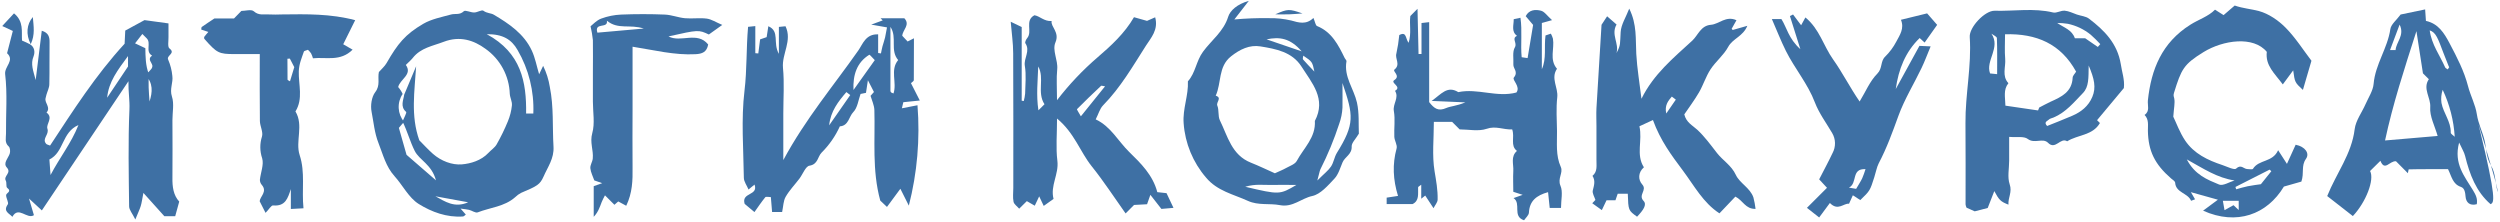 <?xml version="1.0" encoding="UTF-8"?> <svg xmlns="http://www.w3.org/2000/svg" width="866" height="77" viewBox="0 0 866 77" fill="none"><path d="M12.36 27.729C13.13 21.527 13.793 16.114 14.469 10.649C16.824 11.345 17.202 12.818 17.169 14.728C17.083 19.537 17.209 24.346 17.089 29.155C17.089 30.389 16.426 31.609 16.081 32.836C15.962 33.248 15.856 33.659 15.769 34.083C15.438 35.742 17.68 37.234 16.108 38.985C18.595 40.796 15.869 42.965 16.426 44.59C17.129 46.627 14.436 48.013 15.975 49.804C16.22 50.096 16.731 50.155 17.348 50.421C25.307 38.342 33.1 26.091 43.168 15.146C43.228 13.912 43.301 12.367 43.387 10.589L50.059 6.967L58.363 8.108C58.363 9.733 58.33 11.299 58.363 12.871C58.403 14.197 57.992 16.241 58.688 16.765C61.016 18.522 57.494 19.166 58.27 20.704C59.033 22.478 59.514 24.36 59.696 26.283C60.041 28.624 58.688 30.813 59.557 33.44C60.373 35.914 59.729 38.879 59.729 41.625C59.729 48.258 59.815 54.891 59.729 61.524C59.669 64.722 60.074 67.647 62.084 69.829C61.6 71.58 61.162 73.145 60.691 74.897H56.937L49.674 66.824C49.217 69.146 49.084 70.3 48.746 71.388C48.368 72.595 47.804 73.743 46.876 76.031C45.828 73.882 44.74 72.714 44.727 71.481C44.594 60.258 44.355 49.021 44.839 37.825C44.972 34.707 44.422 31.782 44.495 28.134L14.496 72.887L10.046 68.768L11.75 74.538C9.343 76.091 6.384 71.222 4.289 75.109C3.101 73.829 1.006 73.212 2.684 70.824C3.121 70.201 2.107 68.701 2.12 67.607C2.12 66.818 4.236 66.4 2.498 65.073C2 64.695 2.405 63.295 2.007 62.586C1.092 60.967 4.123 59.932 2.365 58.029C0.986 56.51 2.81 54.845 3.36 53.253C3.619 52.517 3.519 51.177 3.022 50.739C1.523 49.412 2.093 47.781 2.08 46.288C2.014 39.416 2.597 32.485 1.788 25.726C1.457 23 5.197 21.003 2.451 18.429C3.055 16.055 3.659 13.68 4.441 10.722L0.773 9.017L4.852 4.626C8.308 7.445 7.412 10.96 7.625 14.045C8.646 14.516 9.528 14.848 10.337 15.312C12.042 16.287 12.161 18.124 11.631 19.504C10.51 22.224 11.531 24.512 12.36 27.729ZM51.492 25.494C51.492 27.085 51.452 28.684 51.492 30.276C51.532 31.868 51.691 33.526 51.797 35.151C52.851 31.921 53.077 28.744 50.384 26.018C51.346 25.043 51.929 24.532 52.374 23.942C52.646 23.619 52.794 23.209 52.792 22.787C52.639 21.613 50.921 20.506 52.679 19.259C50.212 17.846 52.48 14.96 50.828 13.289L49.31 11.77L46.783 15.013L50.351 16.698C50.397 19.544 50.397 22.582 51.492 25.494ZM27.177 43.303C21.341 45.837 22.216 52.749 17.109 55.243C17.209 56.616 17.335 58.254 17.507 60.629C20.717 54.493 24.63 49.711 27.177 43.303ZM44.342 19.424C40.787 24.247 37.623 28.332 37.113 33.851L44.342 23.039V19.424Z" fill="#3E70A4"></path><path d="M131.247 24.956C132.162 23.908 133.236 23.013 133.9 21.865C137.766 15.133 140.346 11.916 146.621 8.247C149.493 6.583 152.975 5.926 156.238 5.024C157.677 4.626 159.242 5.276 160.655 3.903C161.186 3.379 163.016 4.354 164.25 4.327C165.357 4.327 166.903 3.286 167.46 3.717C168.627 4.626 170.06 4.506 171.041 5.083C176.347 8.228 181.534 11.717 184.24 17.58C185.387 20.061 185.885 22.847 186.754 25.732C187.271 24.638 187.702 23.742 188.146 22.807C189.273 25.111 190.051 27.57 190.455 30.104C191.854 37.015 191.323 43.927 191.735 50.832C191.973 54.885 189.745 57.83 188.306 61.12C187.045 63.952 186.117 64.436 180.519 66.804C179.744 67.204 179.035 67.721 178.417 68.337C174.722 71.593 169.794 71.872 165.483 73.563C164.721 73.862 163.494 72.946 162.485 72.688C161.749 72.495 160.973 72.462 159.541 72.263L161.358 74.326C161.046 74.545 160.695 74.989 160.363 74.989C154.759 75.387 149.506 73.424 145.062 70.665C141.6 68.516 139.524 64.197 136.652 61.014C133.661 57.697 132.673 53.531 131.114 49.572C129.708 46.043 129.429 42.315 128.713 38.7C128.289 36.557 128.713 33.579 129.973 31.928C131.83 29.56 130.743 27.198 131.247 24.956ZM139.431 42.076C139.882 40.922 140.99 39.005 140.678 38.76C138.509 36.896 139.803 34.548 140.015 32.79C141.394 29.522 142.772 26.245 144.147 22.96C143.629 31.583 142.203 40.086 145.248 48.603C146.727 50.082 148.266 51.794 149.977 53.299C152.822 55.793 156.609 57.213 159.965 56.941C163.036 56.689 166.704 55.614 169.184 52.961C170.113 51.953 171.38 51.163 172.036 50.016C173.495 47.447 174.791 44.788 175.916 42.056C176.658 40.283 177.134 38.41 177.329 36.498C177.455 35.171 176.666 33.844 176.586 32.485C176.481 29.41 175.664 26.402 174.201 23.696C172.737 20.99 170.665 18.661 168.15 16.89C164.17 13.979 159.362 12.32 153.717 14.476C149.837 15.962 145.758 16.552 142.986 20.061C142.422 20.777 141.706 21.388 140.579 22.495C142.973 25.812 138.589 27.424 137.926 30.15C138.562 30.867 139.085 31.676 139.478 32.551C138.502 33.992 138.022 35.712 138.108 37.45C138.194 39.188 138.842 40.851 139.955 42.189L138.171 44.298L140.824 53.624L151.025 62.473C149.519 56.908 145.281 55.508 143.656 52.271C142.031 49.034 141.136 45.512 139.431 42.076ZM184.744 39.317C185.059 31.617 183.165 23.987 179.285 17.328C177.196 13.667 174.192 11.79 168.614 11.843C180.552 18.277 182.403 28.425 182.244 39.317H184.744ZM150.812 67.992C154.129 69.776 157.445 72.177 162.167 70.068L150.812 67.992Z" fill="#3E70A4"></path><path d="M314.82 71.228L311.889 65.391L307.246 71.679L304.925 69.484C302.02 58.871 303.194 48.45 302.882 38.123C302.836 36.464 302.026 34.806 301.556 33.194L302.736 31.868C302.113 30.654 301.522 29.52 300.64 27.795C300.362 29.533 300.169 30.74 299.977 32.16L298.1 32.544C297.331 34.62 297.059 37.34 295.566 38.846C294.074 40.351 293.955 43.595 290.924 43.761C289.39 47.144 287.255 50.221 284.623 52.841C283.19 54.267 283.416 56.914 280.385 57.398C279.058 57.611 278.09 60.33 276.916 61.882C275.324 63.978 273.454 65.902 272.154 68.164C271.338 69.59 271.345 71.48 270.934 73.43H267.451C267.325 71.938 267.186 70.227 267.027 68.277C266.278 68.277 265.336 68.018 265.09 68.323C263.717 70.001 262.51 71.825 261.336 73.464L257.947 70.618C256.707 66.532 262.802 67.898 261.369 63.932L259.287 65.65C258.69 64.224 257.689 62.924 257.669 61.61C257.536 51.541 256.7 41.36 257.894 31.43C258.783 24.067 258.471 16.731 259.134 9.295L261.641 9.037V18.429L262.676 18.515C262.868 16.976 263.067 15.438 263.3 13.64L265.568 12.864C265.754 11.666 265.948 10.405 266.152 9.083C270.237 10.854 267.611 14.841 269.806 18.655V9.322L272.101 9.096C274.515 14.118 270.774 18.622 271.225 23.517C271.723 28.73 271.338 34.037 271.338 39.303V55.455C279.078 41.088 288.795 29.652 297.357 17.428C298.823 15.338 299.871 11.703 304.189 11.902V18.356L305.164 18.509C305.336 17.68 305.482 16.831 305.701 16.008C305.973 14.987 306.364 14.018 306.596 12.95C306.828 11.882 306.994 10.821 307.259 9.488L301.788 8.519L305.767 7.067L305.024 6.324H313.262C315.404 8.592 312.698 10.304 312.539 12.386L314.396 14.376L316.591 13.262C316.591 18.283 316.591 23.032 316.545 27.775C316.545 28.1 315.941 28.438 315.557 28.803L318.621 34.819L312.91 35.403C312.778 35.954 312.632 36.577 312.413 37.512L317.818 36.458C318.741 48.134 317.728 59.882 314.82 71.228ZM303.015 20.817C302.06 19.862 301.264 18.88 301.131 18.96C296.767 21.666 295.427 25.971 295.646 31.178C298.054 27.775 300.521 24.346 303.015 20.843V20.817ZM308.447 9.282C308.447 16.711 308.447 24.138 308.447 31.563C308.447 31.742 308.639 31.947 308.791 32.087C309.017 32.213 309.258 32.311 309.508 32.378C310.788 28.604 308.228 24.26 311.126 20.804C308.188 17.388 310.901 13.036 308.447 9.309V9.282ZM294.519 32.942L293.192 31.894C290.38 35.158 287.714 38.527 287.223 43.416L294.519 32.942Z" fill="#3E70A4"></path><path d="M523.828 44.836C520.697 44.955 518.124 43.509 514.987 44.617C512.135 45.592 508.679 44.822 505.622 44.822L503.022 42.222H496.688C496.688 48.039 496.025 53.823 496.94 59.342C497.484 62.612 498.074 65.829 497.994 69.119C497.994 70.088 497.112 71.03 496.569 72.117L493.697 67.74L492.317 68.841V63.992C491.76 64.443 491.243 64.655 491.229 64.901C491.156 67.136 491.714 69.544 489.293 70.698H480.339V68.463L484.272 67.866C482.541 62.254 482.282 56.901 483.781 51.416C484.106 50.242 483.052 48.762 482.992 47.383C482.859 44.418 483.343 41.36 482.833 38.474C482.388 36 484.743 33.831 483.231 31.47C485.791 30.004 481.453 28.757 482.992 27.749C485.28 26.256 482.282 24.711 483.032 24.107C485.234 22.343 483.178 20.393 483.695 18.582C484.161 16.457 484.5 14.306 484.71 12.141C487.316 10.768 486.792 13.375 487.94 14.834C488.988 11.518 488.152 8.5 488.537 5.548L491.024 3.054C491.156 8.599 491.269 13.667 491.382 18.708H492.41V7.976L495.063 7.671V35.37C496.847 37.619 498.193 38.647 501.032 37.4C502.445 36.783 504.507 36.737 507.605 35.463L495.918 34.959C499.235 32.637 501.331 29.54 505.151 31.914C511.856 30.495 518.502 33.851 525.28 32.047C526.832 29.971 523.689 27.722 524.412 26.847C526.036 24.857 524.133 23.782 524.226 22.33C524.345 20.34 523.834 17.932 524.75 16.4C525.665 14.867 523.496 13.302 525.493 12.42C523.443 10.881 524.372 8.778 524.352 6.649L526.686 6.152C527.35 10.728 526.686 15.245 527.104 19.822L529.16 20.121C529.777 16.4 530.381 12.771 531.07 8.632L528.504 5.594C529.691 3.319 531.886 3.22 533.81 3.711C535.03 4.022 535.959 5.488 537.63 6.974L534.095 7.962V23.968C535.773 20.234 534.818 16.3 535.368 12.281L537.225 11.657C537.526 12.211 537.766 12.796 537.942 13.402C538.525 16.857 536.615 20.645 539.335 23.822C537.099 27.139 539.812 30.342 539.434 33.685C539.003 37.526 539.288 41.459 539.348 45.353C539.414 49.552 538.824 53.784 540.674 57.863C541.556 59.853 539.454 61.843 540.542 64.337C541.463 66.433 540.734 69.259 540.734 72.031H536.821C536.662 70.492 536.463 68.622 536.25 66.559C532.218 67.686 529.83 69.584 529.618 73.65C529.565 74.591 528.497 75.467 527.933 76.303C523.748 74.93 527.091 70.492 524.292 68.615L527.456 67.494L524.206 66.433C524.206 64.158 524.08 61.69 524.206 59.236C524.358 56.888 523.204 54.261 525.466 52.278C523.052 50.388 524.776 47.602 523.828 44.836Z" fill="#3E70A4"></path><path d="M572.577 41.578L567.894 43.741C569.028 48.696 566.614 53.571 569.446 57.949C567.39 59.766 567.397 62.254 568.889 63.919C570.66 65.909 567.344 67.514 569.34 69.61C570.554 70.877 569.281 72.767 567.079 75.069C564.054 72.886 564.054 72.886 563.868 67.109H560.373C560.221 67.56 559.949 68.343 559.597 69.364H556.506L554.875 72.78L551.559 70.406L552.653 69.258C552.321 68.19 551.506 66.957 551.744 65.981C552.182 64.21 552.713 62.599 551.638 60.92C553.475 59.388 552.965 57.279 553.011 55.309C553.011 53.485 553.011 51.654 553.011 49.823V43.648C553.011 41.585 552.905 39.522 553.011 37.473C553.568 27.828 554.178 18.197 554.769 8.586L556.705 5.64L559.975 8.493C557.939 11.988 560.977 15.126 559.935 18.396C561.501 15.563 561.136 15.079 561.395 11.1C561.554 8.513 563.192 6.025 564.366 2.994C567.098 8.46 566.528 13.607 566.807 18.655C567.085 23.702 567.941 28.677 568.604 34.216C572.796 25.659 579.753 20.014 586.213 14.064C588.203 12.227 589.131 8.857 592.673 8.586C595.499 8.367 597.86 5.342 601.514 7.007L599.843 9.972C599.942 10.071 600.148 10.403 600.261 10.37C601.786 9.965 603.298 9.514 605.281 8.937C603.776 12.645 600.214 13.335 598.649 16.233C597.084 19.132 594.338 21.268 592.527 24.021C590.916 26.482 590.033 29.407 588.548 31.98C586.923 34.766 584.973 37.353 583.441 39.622C584.104 42.408 586.253 43.409 587.918 44.928C590.498 47.309 592.6 50.234 594.776 53.02C596.818 55.634 599.763 57.272 601.302 60.595C602.628 63.454 606.236 65.073 607.377 68.376C607.719 69.683 607.97 71.013 608.127 72.356C604.585 72.449 603.816 69.457 601.136 68.104L595.618 73.901C589.994 70.266 586.883 64.343 582.963 59.096C579.043 53.85 575.19 48.755 572.577 41.578ZM580.503 34.508L579.116 33.453C577.79 34.985 576.57 36.544 577.193 39.323L580.503 34.508Z" fill="#3E70A4"></path><path d="M735.708 30.508L726.423 41.632L727.411 42.62C724.89 46.985 719.717 46.64 716.069 48.948C713.748 47.436 712.03 52.092 709.437 49.465C707.62 47.641 704.794 49.916 702.426 48.139C701.1 47.111 698.573 47.641 695.973 47.416V55.667C695.973 58.413 695.31 61.392 696.152 63.839C697.094 66.546 695.542 68.482 695.728 70.89C693.035 69.836 692.511 69.351 690.826 66.194C689.964 68.409 689.281 70.174 688.545 72.044L684.041 73.205L681.216 71.945C681.041 71.588 680.924 71.205 680.871 70.811C680.871 61.438 680.924 52.059 680.838 42.686C680.745 32.737 683 22.86 682.317 12.838C682.085 9.442 687.576 3.631 690.939 3.724C697.691 3.91 704.482 2.702 711.214 4.327C712.408 4.613 713.867 3.598 715.194 3.704C716.633 3.823 718.026 4.54 719.432 5.031C720.838 5.521 722.509 5.614 723.624 6.463C728.93 10.496 733.453 15.027 734.634 22.184C735.012 24.896 736.046 27.57 735.708 30.508ZM705.988 38.255L706.386 37.247C707.712 36.584 709.039 35.821 710.365 35.218C714.093 33.553 717.708 31.861 717.966 26.946C717.966 26.216 718.755 25.52 719.167 24.823C713.861 15.172 705.451 11.557 694.547 11.869C694.547 14.993 694.361 17.713 694.6 20.399C694.845 23.212 693.373 26.283 695.714 28.817C693.87 31.112 694.62 33.692 694.673 36.597L705.988 38.255ZM723.518 22.701C723.445 27.066 723.61 30.077 721.528 32.226C718.45 35.403 715.612 38.919 711.36 40.703C710.777 40.949 710.034 41.055 709.656 41.486C709.278 41.917 707.805 42.262 709.125 43.642C711.951 42.501 714.895 41.373 717.787 40.119C720.884 38.793 723.425 36.803 724.784 33.559C726.144 30.316 725.494 27.337 723.518 22.694V22.701ZM726.688 16.267C726.973 15.942 727.252 15.604 727.537 15.279C726.488 14.137 725.381 13.05 724.221 12.022C723.067 11.09 721.81 10.296 720.473 9.654C719.151 9.031 717.763 8.559 716.335 8.248C715.103 8.058 713.86 7.958 712.614 7.949C715.055 9.64 717.727 10.317 718.736 13.255H722.304L726.688 16.267ZM691.808 25.686C691.808 21.242 691.881 17.222 691.722 13.209C691.722 12.672 690.488 12.174 689.825 11.657C693.141 16.519 687.676 21.023 689.367 25.441L691.808 25.686Z" fill="#3E70A4"></path><path d="M379.553 41.353C384.799 43.807 387.306 48.875 391.146 52.629C395.219 56.609 399.344 60.635 400.889 66.559L404.086 66.91L406.494 72.004L402.309 72.369L398.488 67.487C397.964 68.96 397.686 69.756 397.341 70.751L392.838 70.996L389.906 73.935C385.98 68.423 382.345 62.798 378.173 57.604C374.154 52.596 372.204 46.062 366.155 41.061C366.155 46.686 365.717 51.25 366.275 55.694C366.852 60.337 363.748 64.317 364.948 68.9L361.546 71.328L359.974 68.011L358.442 71.255L355.696 69.67L353.043 72.29C352.38 71.487 351.279 70.784 351.093 69.902C350.775 68.363 351.007 66.711 351.007 65.113C351.007 49.551 351.053 33.99 350.967 18.423C350.967 14.987 350.443 11.551 350.111 7.531L353.918 9.362V34.879L354.635 34.999C354.865 34.154 355.023 33.29 355.106 32.418C355.165 29.215 355.53 25.944 355.006 22.827C354.555 20.134 356.996 17.646 355.185 14.98C354.973 14.668 355.404 13.693 355.789 13.242C357.778 10.934 354.84 7.166 358.316 5.282C360.133 5.528 361.738 7.498 364.285 7.272C363.874 9.262 367.13 11.126 365.611 14.668C364.404 17.467 366.553 20.804 366.215 24.054C365.897 27.178 366.149 30.362 366.149 34.707C370.333 29.26 375.069 24.261 380.282 19.789C384.859 15.856 389.568 11.564 392.811 5.959L397.328 7.233L400.153 5.992C401.347 10.357 398.634 13.182 396.963 15.803C392.406 22.953 388.135 30.355 382.106 36.491C380.959 37.678 380.514 39.483 379.553 41.353ZM382.789 29.898C381.834 29.765 381.523 29.632 381.423 29.725C378.611 32.379 375.799 35.032 373.086 37.798C372.94 37.944 373.703 38.978 374.413 40.292L382.789 29.898ZM361.811 36.113C359.118 31.994 361.93 27.085 359.642 23.019C359.483 27.981 358.906 32.922 359.708 38.216L361.811 36.113Z" fill="#3E70A4"></path><path d="M454.976 6.218C455.547 7.544 455.686 8.798 456.237 9.024C461.363 11.1 463.592 15.59 465.814 20.127C465.999 20.505 466.477 20.903 466.424 21.222C465.442 26.575 468.971 30.733 470.045 35.509C470.874 39.184 470.563 43.117 470.708 46.308C469.614 48.165 468.155 49.492 468.221 50.739C468.361 53.472 465.88 54.301 465.058 56.238C464.235 58.175 463.625 60.423 462.239 61.889C459.991 64.27 457.437 67.282 454.559 67.899C450.758 68.708 447.793 71.925 443.383 71.063C439.755 70.359 435.901 71.235 432.293 69.59C427.233 67.282 421.635 66.167 417.768 61.504C413.229 56.233 410.51 49.639 410.015 42.7C409.63 37.692 411.726 33.075 411.487 28.166C414.14 25.248 414.326 21.169 416.727 17.912C419.632 13.932 423.857 10.934 425.449 5.787C426.112 3.664 428.533 1.435 432.585 0.301L427.578 6.742C431.546 6.374 435.531 6.223 439.516 6.291C442.124 6.231 444.73 6.503 447.269 7.1C449.856 7.83 452.456 8.672 454.976 6.218ZM441.619 60.025C443.197 59.295 444.391 58.831 445.492 58.208C446.818 57.478 448.583 56.881 449.2 55.753C451.594 51.289 455.832 47.608 455.467 41.897C459.5 34.236 454.446 28.744 450.824 23.039C447.568 17.952 441.95 16.95 436.618 16.075C432.87 15.451 429.508 17.083 426.43 19.517C421.9 23.105 423.174 28.717 421.124 33.141C423.446 33.878 421.191 35.39 421.675 36.577C422.338 38.149 421.841 40.199 422.57 41.685C425.276 47.177 426.629 53.711 433.308 56.35C436.047 57.432 438.714 58.732 441.619 60.025ZM456.329 62.519C458.71 60.138 460.123 59.077 461.052 57.697C461.98 56.317 462.186 54.5 463.041 53.054C469.395 42.826 468.825 40.013 465.031 28.75C465.031 32.392 465.084 34.846 465.031 37.294C464.933 39.222 464.546 41.125 463.884 42.938C462.119 48.344 459.942 53.606 457.371 58.679C457.072 59.382 456.979 60.178 456.329 62.493V62.519ZM449.073 64.065C445.704 64.065 443.038 63.992 440.385 64.065C437.732 64.138 434.88 63.627 431.352 64.695C443.23 67.481 443.23 67.481 449.073 64.065ZM450.904 17.792C446.925 13.182 443.237 12.685 438.74 13.633L450.904 17.792ZM455.301 24.804C454.578 21.381 454.578 21.381 451.461 19.278C451.421 19.723 451.176 20.333 451.382 20.605C452.456 21.852 453.637 23.039 455.301 24.804Z" fill="#3E70A4"></path><path d="M858.693 43.675C865.027 69.544 863.913 70.141 862.739 70.731C857.725 66.413 855.49 60.41 853.911 54.022C853.586 52.696 852.817 51.508 851.842 49.379C849.852 56.742 853.832 61.226 856.631 65.882C857.639 67.561 858.282 68.827 857.957 70.738C855.45 71.401 854.243 70.041 854.077 68.157C853.945 66.672 853.766 65.186 852.459 64.741C849.587 63.773 849.275 61.173 847.995 58.593C843.578 58.632 838.969 58.539 834.359 58.672L834.08 59.999L829.975 55.86C827.727 55.667 826.088 59.495 824.576 55.701L820.995 59.236C822.586 62.208 819.595 70.001 815.025 74.844C811.941 72.442 808.864 70.041 806.145 67.912C809.315 59.999 814.608 53.379 815.656 44.756C816.027 41.751 818.156 38.979 819.429 36.073C820.444 33.752 822.016 31.43 822.222 29.042C822.799 22.276 827.05 16.731 828.012 10.105C828.251 8.42 830.154 6.974 831.573 5.031L840.07 3.26C840.182 4.951 840.255 6.039 840.341 7.239C844.619 8.175 846.636 11.392 848.579 15.08C851.099 19.875 853.58 24.598 854.939 29.891C855.782 33.161 857.486 36.266 857.977 39.569C858.468 42.872 859.967 45.678 860.677 48.736C861.34 51.668 861.181 54.586 862.945 57.465C864.43 59.886 864.331 63.249 865.1 66.148C865.299 66.891 866.108 67.474 858.727 43.635C844.261 18.96 846.059 11.969 841.648 10.516C842.311 15.451 845.183 19.192 847 23.338C847.133 23.65 847.611 23.815 847.936 24.048C848.632 22.549 849.355 21.036 858.693 43.675ZM837.052 10.788C832.78 24.107 828.861 36.126 826.181 48.656L844.394 47.097C843.412 43.622 841.588 40.292 841.834 37.148C842.086 33.831 839.108 30.727 841.35 27.437L839.307 25.401C838.597 20.665 837.934 16.38 837.052 10.788ZM850.317 47.396C849.978 41.75 848.564 36.221 846.151 31.105C845.651 32.569 845.505 34.131 845.727 35.662C846.39 39.197 849.043 42.129 848.937 45.95C848.95 46.428 849.872 46.918 850.337 47.396H850.317ZM827.912 17.342C828.993 17.342 829.822 17.342 829.829 17.342C830.015 14.549 833.066 12.247 831.222 8.52L827.912 17.342Z" fill="#3E70A4"></path><path d="M752.827 40.418C753.894 42.627 755.062 45.89 756.932 48.682C759.983 53.226 764.778 55.508 769.845 57.179C771.457 57.717 773.958 58.997 774.601 58.393C776.305 56.795 777.207 58.513 778.434 58.559C779.098 58.559 780.219 58.798 780.424 58.486C782.474 55.17 787.222 56.344 789.146 52.032C790.34 53.876 791.036 54.957 792.197 56.768C793.404 54.115 794.312 52.125 795.214 50.135C798.531 50.798 800.142 53.127 798.789 55.024C797.038 57.471 798.246 59.839 797.198 62.904L791.142 64.628C785.312 74.313 774.793 78.206 763.147 72.98L768.28 69.179L758.922 66.565L760.368 69.039C759.963 69.192 758.995 69.563 758.988 69.55C757.887 66.817 753.682 66.797 753.47 63.269C753.43 62.751 752.588 62.26 752.07 61.816C746.4 56.894 744.165 52.317 744.032 45.333C743.999 43.429 744.45 41.406 742.878 39.814C744.815 38.487 743.846 36.498 744.025 34.793C745.173 23.961 748.894 14.781 758.703 8.579C761.634 6.722 764.957 5.727 767.279 3.352L770.25 5.236L774.103 1.919C776.955 2.921 779.894 3.12 782.5 3.83C785.869 4.752 789.199 7.033 791.706 9.561C795.181 13.076 797.874 17.361 800.686 21.043L797.728 31.145C794.929 28.544 794.929 28.544 794.366 24.366L790.764 29.241C787.919 25.4 784.656 22.714 785.219 17.965C780.617 12.367 770.124 13.866 763.332 18.024C756.408 22.276 755.612 23.954 753.072 32.166C752.767 33.141 753.032 33.433 753.171 34.156C753.457 35.708 753.039 37.347 752.827 40.418ZM774.09 62.513C768.081 61.657 763.266 58.4 757.509 55.216C760.308 60.596 764.646 62.247 768.698 63.925C770.044 64.483 772.273 63.03 774.09 62.492V62.513ZM774.355 64.761L774.614 65.57C775.941 65.212 777.267 64.774 778.64 64.509C780.325 64.177 782.029 63.978 783.177 63.806L786.785 59.309L786.194 58.758L774.355 64.761ZM775.49 69.563H769.998C770.223 70.824 770.363 71.553 770.575 72.8L773.686 71.076L775.49 72.767V69.563Z" fill="#3E70A4"></path><path d="M625.921 71.998L632.872 65.053L630.159 62.128C631.725 59.07 633.349 56.079 634.802 53.008C635.38 51.936 635.67 50.732 635.643 49.515C635.616 48.297 635.274 47.108 634.649 46.063C632.6 42.574 630.113 39.231 628.68 35.49C626.22 28.996 621.696 23.762 618.645 17.667C616.874 14.118 615.435 10.37 613.771 6.596H617.073C618.897 9.422 619.521 13.355 623.646 17.03C622.127 12.221 621.079 8.891 620.031 5.561L621.113 5.017L623.912 8.745L625.391 6.045C630.272 10.025 631.652 15.896 634.948 20.525C638.244 25.155 640.917 30.475 644.174 35.165C646.21 31.848 647.715 28.114 650.315 25.5C652.152 23.656 651.31 21.262 653.015 19.623C654.575 18.094 655.885 16.328 656.895 14.39C658.095 12.128 659.727 9.853 658.486 6.855L667.553 4.633L671.028 8.612L666.691 14.741L664.973 13.176C660.012 17.972 657.637 24.034 656.689 30.846C659.435 25.832 662.187 20.824 664.893 15.889L668.773 16.068C667.586 18.92 666.717 21.288 665.63 23.55C662.977 29.082 659.7 34.395 657.611 40.133C655.575 45.738 653.592 51.263 650.793 56.563C650.13 57.83 649.778 59.767 649.254 61.392C647.768 65.995 647.821 66.035 644.399 69.312L641.832 67.64C641.368 68.688 641.056 69.398 640.506 70.572C638.675 70.32 636.672 73.225 633.873 70.313C632.547 72.051 631.486 73.537 630.159 75.328L625.921 71.998ZM640.473 64.993L642.967 65.418C643.815 63.959 644.525 62.904 645.069 61.763C645.506 60.727 645.889 59.669 646.216 58.593C641.129 58.321 643.563 63.468 640.473 64.993Z" fill="#3E70A4"></path><path d="M91.983 73.729L89.947 69.709C90.073 68.064 92.713 66.393 90.69 64.051C90.266 63.571 90.031 62.954 90.026 62.313C90.278 59.793 91.466 57.06 90.816 54.845C89.986 52.408 89.961 49.769 90.743 47.316C91.227 45.751 90.079 43.754 90.026 41.95C89.927 34.415 89.987 26.88 89.987 18.734C87.062 18.734 84.17 18.734 81.272 18.734C75.76 18.734 75.156 18.396 70.752 13.428C70.752 13.202 70.66 12.904 70.752 12.764C71.144 12.22 71.601 11.73 72.172 11.06L69.718 10.251C69.771 9.945 69.718 9.468 69.903 9.335C71.31 8.334 72.762 7.398 74.268 6.397H81.059C81.835 5.594 82.638 4.778 83.606 3.79C84.986 3.79 87.082 3.127 87.937 3.923C89.615 5.422 91.313 4.891 93.031 4.997C94.623 5.097 96.234 5.037 97.833 4.997C106.17 4.891 114.513 4.732 123.036 6.987L118.891 15.331L122.141 17.209C117.869 21.427 113.014 19.703 108.411 20.193C108.243 19.6 108.021 19.023 107.748 18.469C107.434 18.026 107.073 17.617 106.674 17.248C106.011 17.527 105.347 17.6 105.268 17.865C104.505 20.094 103.576 22.17 103.503 24.737C103.377 29.38 105.089 34.196 102.343 38.6C105.261 43.442 102.243 48.948 103.802 53.724C105.792 59.753 104.465 65.736 105.128 72.15L100.751 72.389V65.497C99.67 68.688 98.894 71.527 94.609 71.162C93.953 71.069 93.11 72.628 91.983 73.729ZM100.406 20.3L99.564 20.353C99.564 22.76 99.564 25.168 99.604 27.576C99.604 27.775 100.154 27.961 100.453 28.16C100.93 26.575 101.414 24.989 101.938 23.258L100.406 20.3Z" fill="#3E70A4"></path><path d="M204.568 9.103C205.378 8.486 206.644 7.033 208.23 6.45C210.459 5.621 212.804 5.148 215.18 5.05C220.208 4.845 225.255 4.845 230.283 5.05C232.624 5.143 234.925 6.092 237.273 6.311C239.774 6.536 242.334 6.125 244.814 6.443C246.413 6.649 247.905 7.664 250.193 8.632L245.55 11.949C241.976 10.284 241.976 10.284 231.569 12.612C235.84 14.894 241.518 10.715 245.312 15.411C244.821 18.064 243.262 18.648 240.934 18.774C233.639 19.165 226.628 17.361 219.12 16.18V37.406C219.12 44.272 219.04 51.143 219.12 58.009C219.186 62.453 219.074 66.817 216.925 71.275L214.159 69.776L212.833 70.936L209.563 67.666C209.144 68.419 208.765 69.194 208.429 69.988C207.765 71.739 207.188 73.517 205.663 75.102V64.489L208.601 63.448L205.862 62.492C205.378 61.086 204.635 59.713 204.496 58.281C204.389 57.193 205.232 56.045 205.338 54.898C205.616 52.006 204.257 49.319 205.159 46.129C206.121 42.739 205.378 38.865 205.378 35.204V24.903C205.378 21.241 205.444 17.607 205.378 13.912C205.21 12.293 204.94 10.687 204.568 9.103ZM206.936 11.312L223.007 9.892C218.152 8.294 214.126 10.377 210.233 7.179C210.71 10.091 205.756 7.538 206.936 11.312Z" fill="#3E70A4"></path><path d="M10.642 15.318C8.911 11.916 9.209 8.427 11.372 5.899C11.644 9.183 12.194 11.995 10.642 15.318Z" fill="#3E70A4"></path><path d="M441.725 4.971C446.155 3.047 446.467 3.034 451.189 4.659C449.637 4.765 448.079 4.911 446.546 4.964C445.014 5.017 443.303 4.971 441.725 4.971Z" fill="#3E70A4"></path></svg> 